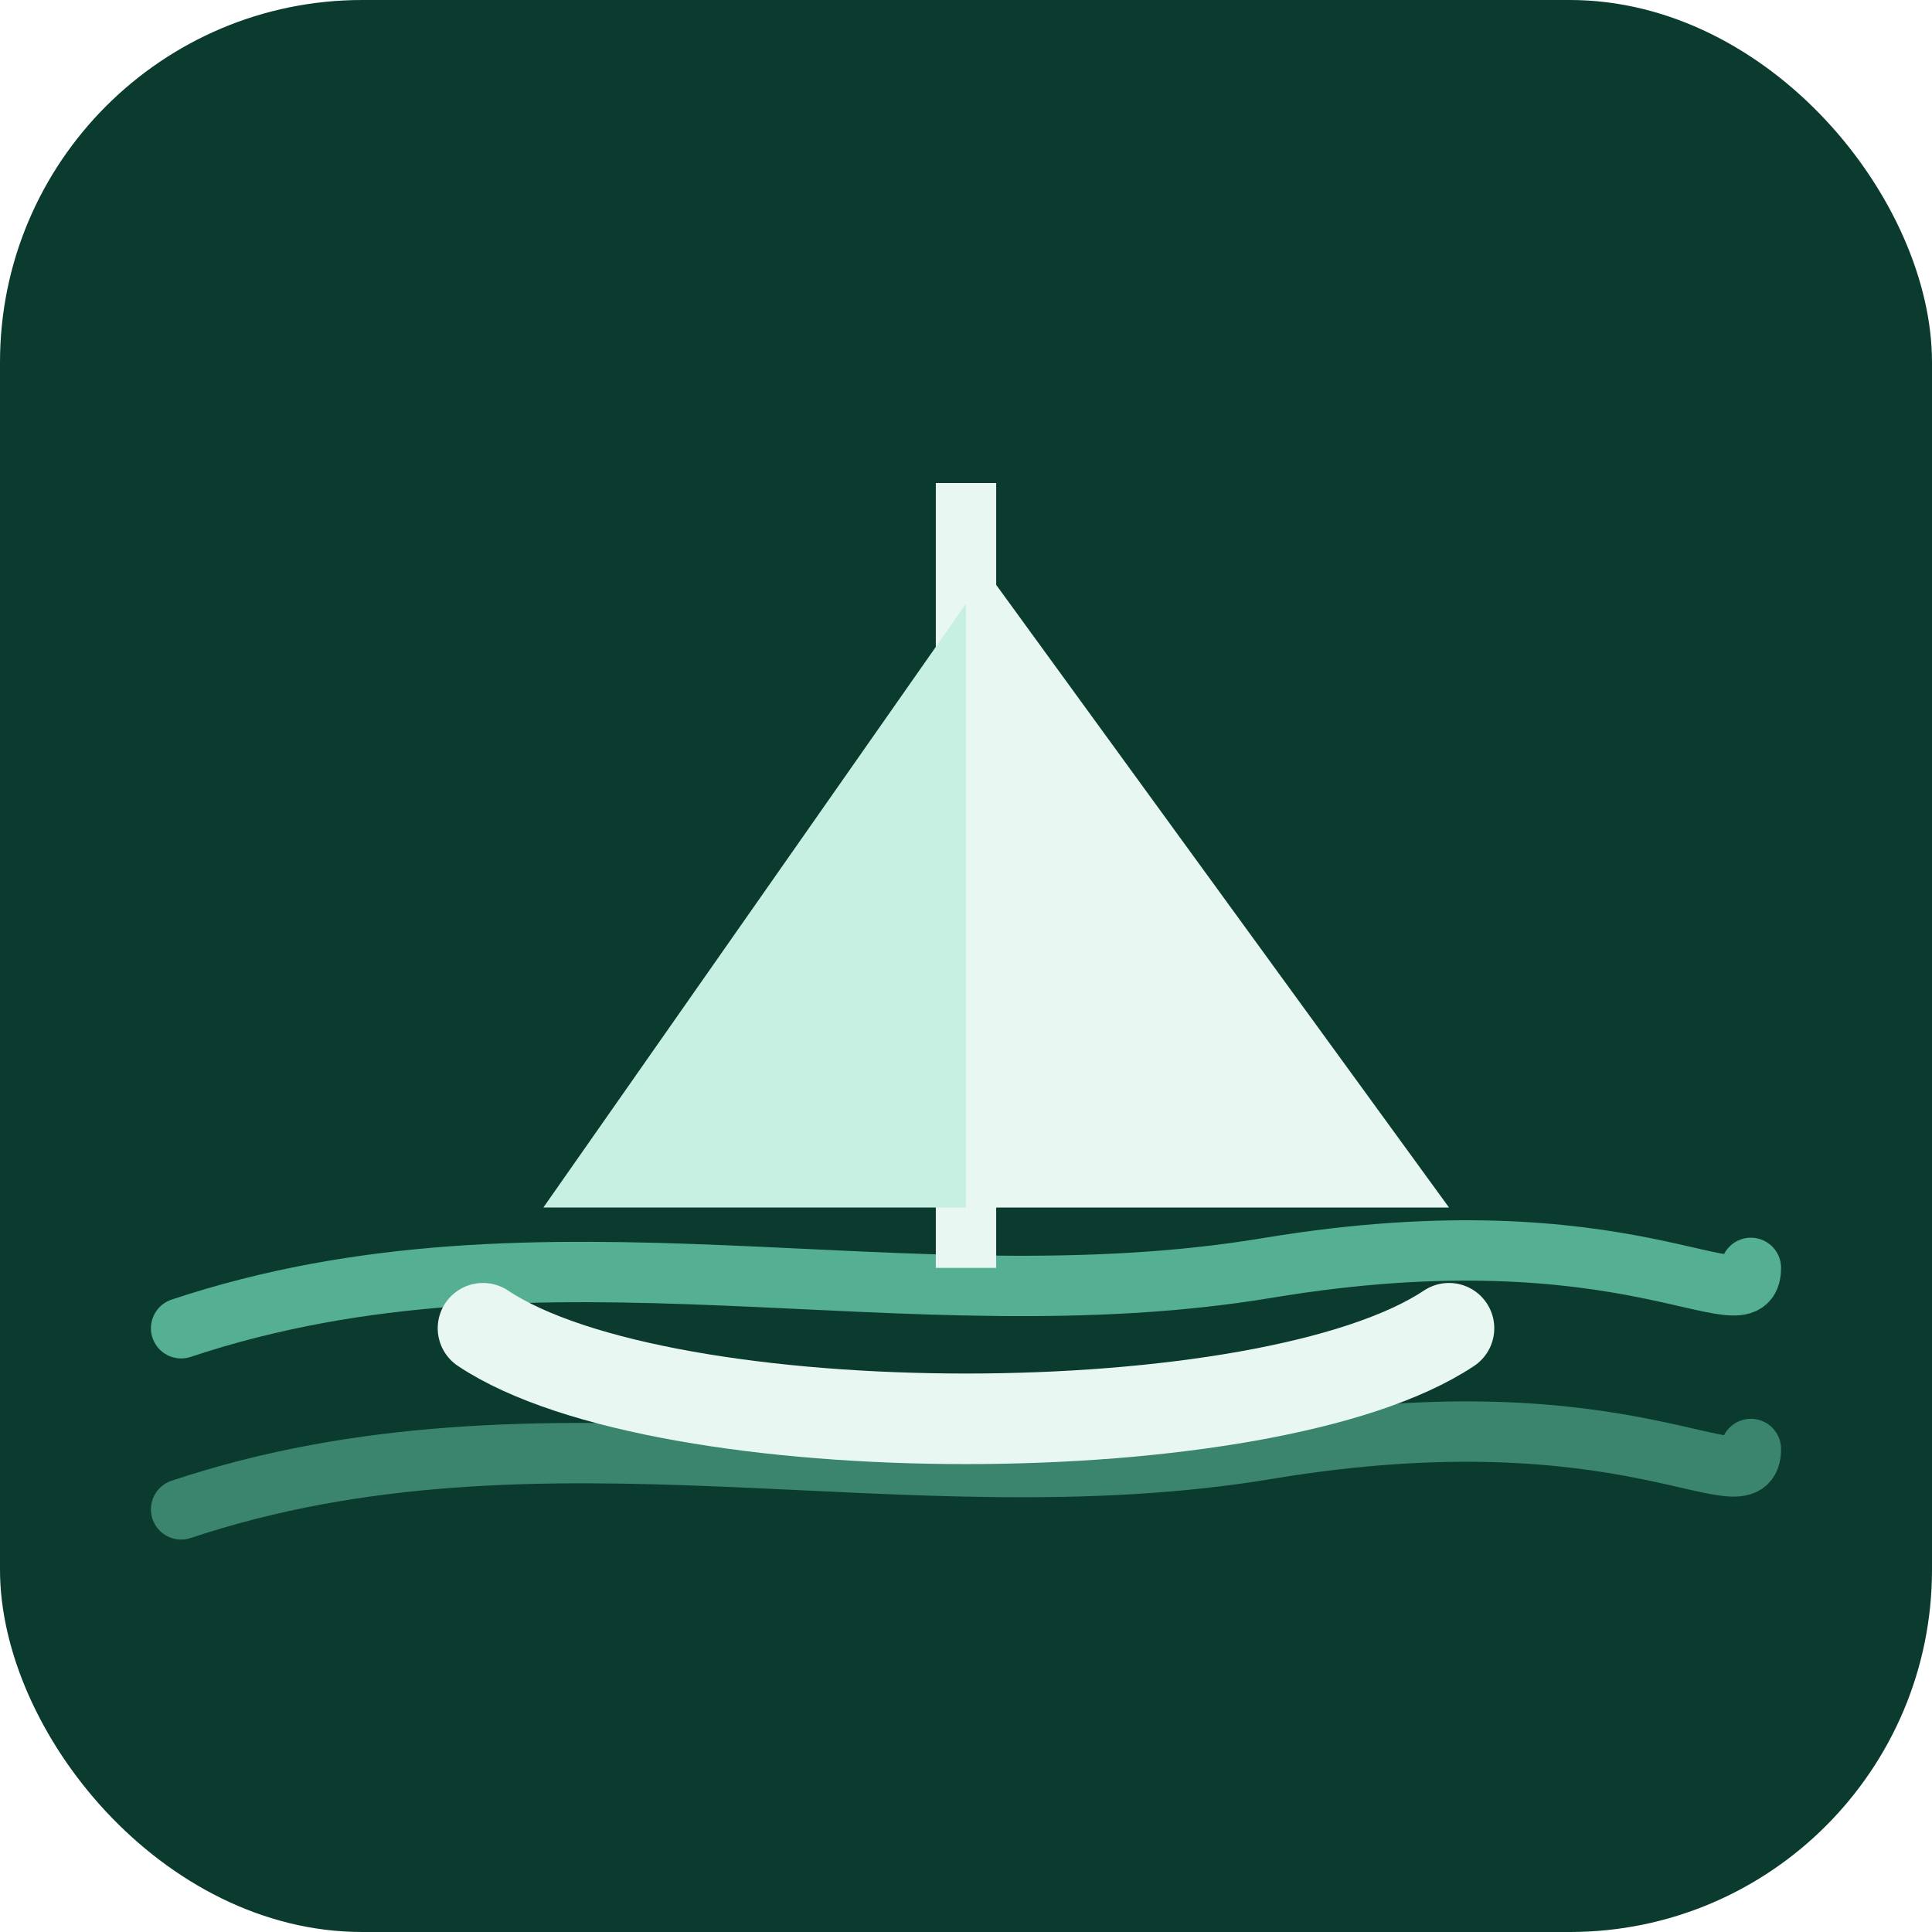 <svg xmlns="http://www.w3.org/2000/svg" viewBox="0 0 64 64">
  <defs>
    <filter id="s" x="-20%" y="-20%" width="140%" height="140%">
      <feDropShadow dx="0" dy="1" stdDeviation="1" flood-color="#0f172a" flood-opacity="0.25"/>
    </filter>
  </defs>
  <rect width="64" height="64" rx="12" fill="#0b3b2e"/>
  <!-- water -->
  <path d="M6 44 C18 40, 30 44, 42 42 S58 44, 58 42" fill="none" stroke="#76e0bd" stroke-width="2" stroke-linecap="round" opacity="0.7"/>
  <path d="M6 50 C18 46, 30 50, 42 48 S58 50, 58 48" fill="none" stroke="#76e0bd" stroke-width="2" stroke-linecap="round" opacity="0.45"/>
  <!-- mast -->
  <rect x="31" y="16" width="2" height="26" fill="#e8f7f1"/>
  <!-- sails -->
  <path d="M32 18 L32 40 L48 40 Z" fill="#e8f7f1" filter="url(#s)"/>
  <path d="M32 20 L32 40 L18 40 Z" fill="#c7efe2" filter="url(#s)"/>
  <!-- hull -->
  <path d="M16 44 C22 48, 42 48, 48 44" fill="none" stroke="#e8f7f1" stroke-width="3" stroke-linecap="round"/>
</svg>

